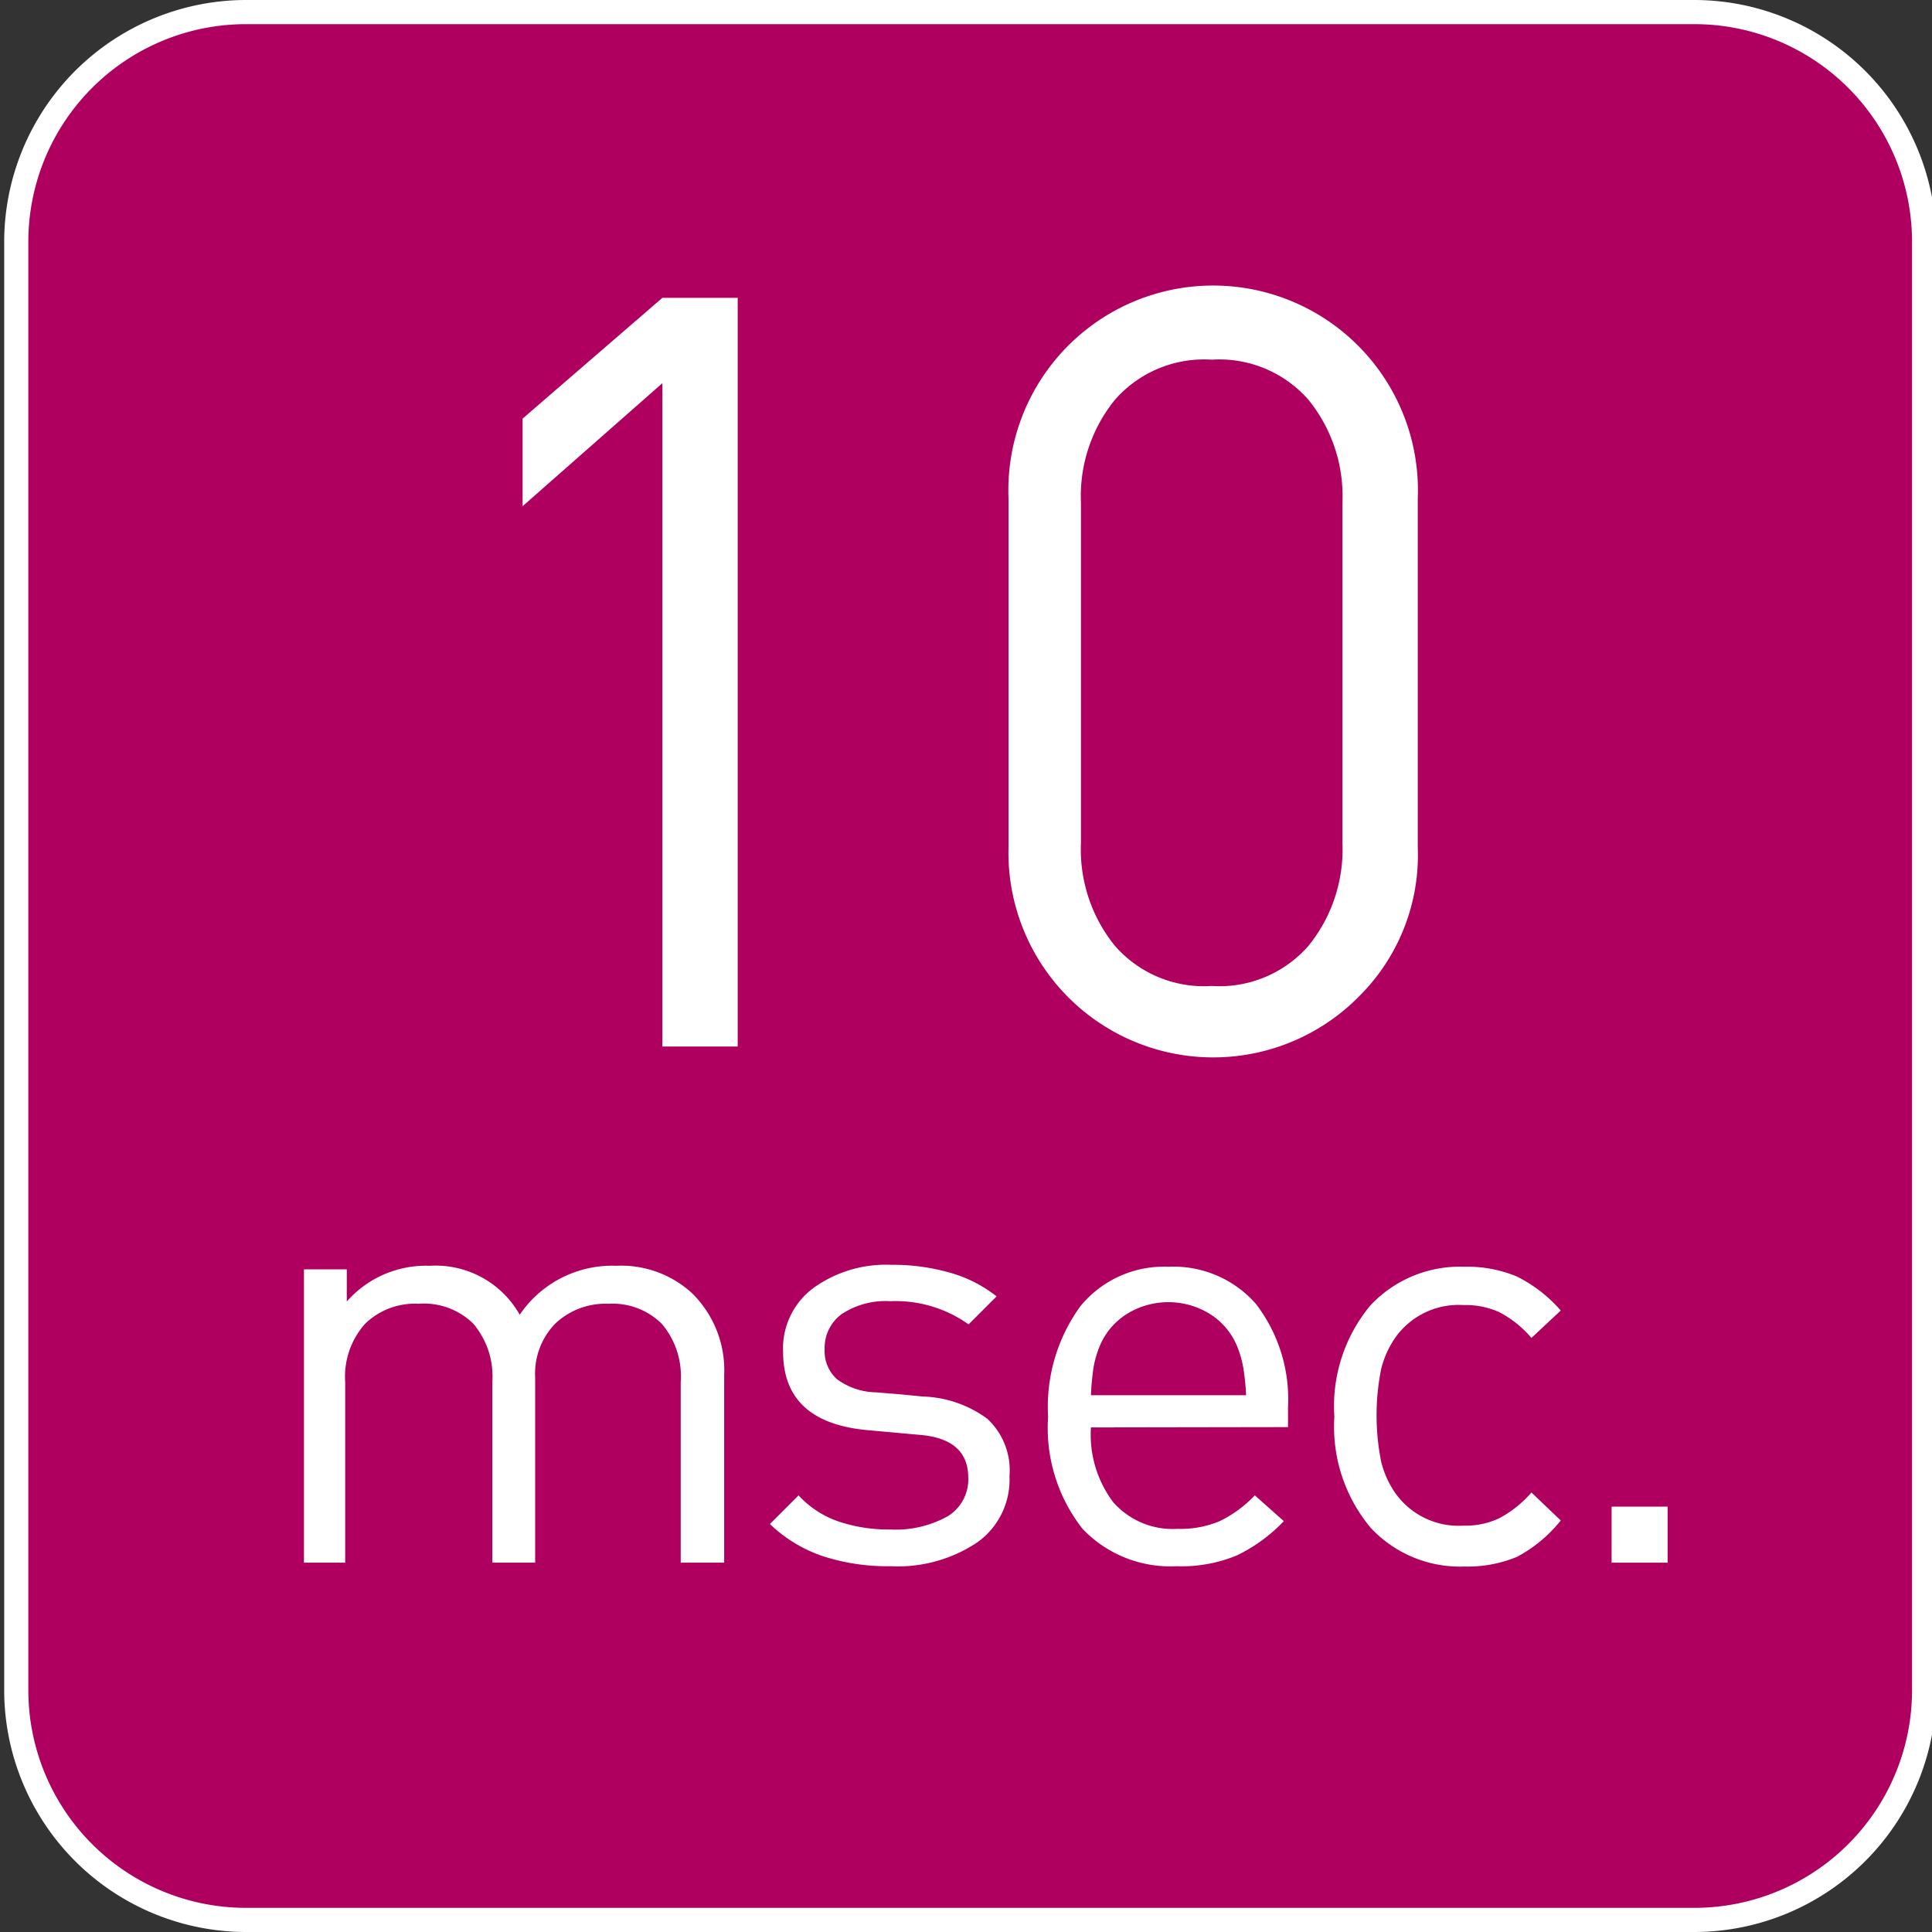 <svg id="Livello_1" data-name="Livello 1" xmlns="http://www.w3.org/2000/svg" viewBox="0 0 60 60"><rect x="0" y="0" width="60" height="60" fill="#333333" stroke="none"/><defs><style>.cls-1{fill:#af0060;}.cls-2{fill:#fff;}</style></defs><title>Tempo_di_chiusura_10_msec</title><g id="Tempo_di_chiusura_10_msec." data-name="Tempo di chiusura 10 msec."><path class="cls-1" d="M7.63.38h45A7.13,7.13,0,0,1,59.76,7.5v45a7.12,7.12,0,0,1-7.12,7.12h-45A7.13,7.13,0,0,1,.51,52.5V7.5A7.13,7.13,0,0,1,7.63.38Z"/><path class="cls-2" d="M52.63.75A6.76,6.76,0,0,1,59.38,7.5v45a6.76,6.76,0,0,1-6.75,6.75h-45A6.76,6.76,0,0,1,.88,52.5V7.5A6.76,6.76,0,0,1,7.63.75h45m0-.75h-45A7.52,7.52,0,0,0,.13,7.5v45A7.52,7.52,0,0,0,7.63,60h45a7.52,7.52,0,0,0,7.5-7.5V7.5A7.52,7.52,0,0,0,52.63,0Z"/><path class="cls-2" d="M21.14,48.53V42.92a2.51,2.51,0,0,0-.59-1.81,2.17,2.17,0,0,0-1.65-.62,2.27,2.27,0,0,0-1.65.61,2.22,2.22,0,0,0-.63,1.67v5.76H15.29V42.92a2.53,2.53,0,0,0-.59-1.81A2.18,2.18,0,0,0,13,40.49a2.21,2.21,0,0,0-1.67.63,2.47,2.47,0,0,0-.61,1.8v5.61H9.44V39.42h1.33v1a3.27,3.27,0,0,1,2.57-1.11,3,3,0,0,1,2.8,1.52,3.47,3.47,0,0,1,3-1.52,3.25,3.25,0,0,1,2.35.85,3.35,3.35,0,0,1,1,2.54v5.83Z"/><path class="cls-2" d="M30.35,47.9a4.44,4.44,0,0,1-2.7.74,6.47,6.47,0,0,1-2.09-.31,4.4,4.4,0,0,1-1.65-1l.89-.89a3,3,0,0,0,1.24.81,4.85,4.85,0,0,0,1.6.25,3.33,3.33,0,0,0,1.79-.41,1.34,1.34,0,0,0,.64-1.2q0-1.21-1.52-1.33l-.77-.07L27,44.42Q24.33,44.2,24.32,42A2.34,2.34,0,0,1,25.26,40a3.86,3.86,0,0,1,2.42-.72,6.44,6.44,0,0,1,1.84.25,4.12,4.12,0,0,1,1.43.73l-.87.87a3.9,3.9,0,0,0-2.43-.72,2.47,2.47,0,0,0-1.51.4,1.3,1.3,0,0,0-.53,1.1,1.17,1.17,0,0,0,.38.92,2.1,2.1,0,0,0,1.21.41l.74.06.72.07a3.56,3.56,0,0,1,2,.69,2.18,2.18,0,0,1,.69,1.78A2.39,2.39,0,0,1,30.35,47.9Z"/><path class="cls-2" d="M33.88,44.33a3.49,3.49,0,0,0,.69,2.32,2.46,2.46,0,0,0,2,.83,3.14,3.14,0,0,0,1.31-.24,3.81,3.81,0,0,0,1.09-.8l.9.8a5,5,0,0,1-1.47,1.07,4.49,4.49,0,0,1-1.86.33,3.76,3.76,0,0,1-2.92-1.16A5.07,5.07,0,0,1,32.55,44a5.31,5.31,0,0,1,1-3.43,3.35,3.35,0,0,1,2.74-1.23A3.4,3.4,0,0,1,39,40.49a4.86,4.86,0,0,1,1,3.22v.61Zm4.73-1.86a3.19,3.19,0,0,0-.19-.66,2.15,2.15,0,0,0-.84-1,2.45,2.45,0,0,0-2.59,0,2.15,2.15,0,0,0-.84,1,3.19,3.19,0,0,0-.19.66,8.55,8.55,0,0,0-.08.86H38.7A8.47,8.47,0,0,0,38.61,42.46Z"/><path class="cls-2" d="M47.11,48.35a4,4,0,0,1-1.63.3,3.79,3.79,0,0,1-2.91-1.2A4.89,4.89,0,0,1,41.44,44a4.89,4.89,0,0,1,1.12-3.46,3.8,3.8,0,0,1,2.91-1.2,4,4,0,0,1,1.63.3,4.39,4.39,0,0,1,1.37,1.06l-.91.85a3.34,3.34,0,0,0-1-.8,2.54,2.54,0,0,0-1.11-.22,2.41,2.41,0,0,0-2.11,1,2.92,2.92,0,0,0-.45,1,7.36,7.36,0,0,0,0,2.85,2.91,2.91,0,0,0,.45,1,2.41,2.41,0,0,0,2.11,1,2.43,2.43,0,0,0,1.11-.23,3.45,3.45,0,0,0,1-.8l.91.87A4.34,4.34,0,0,1,47.11,48.35Z"/><path class="cls-2" d="M50.05,48.53V46.79h1.74v1.74Z"/><path class="cls-2" d="M20.57,32.5V11.9l-4.34,3.82V13l4.34-3.75h2.34V32.5Z"/><path class="cls-2" d="M42.23,30.92a6.36,6.36,0,0,1-10.91-4.61V15.48a6.36,6.36,0,1,1,12.71,0V26.31A6.18,6.18,0,0,1,42.23,30.92Zm-.54-15.31a4.74,4.74,0,0,0-1.06-3.2,3.68,3.68,0,0,0-3-1.24,3.68,3.68,0,0,0-3,1.24,4.74,4.74,0,0,0-1.06,3.2V26.18a4.74,4.74,0,0,0,1.06,3.2,3.67,3.67,0,0,0,3,1.24,3.67,3.67,0,0,0,3-1.24,4.74,4.74,0,0,0,1.06-3.2Z"/></g></svg>